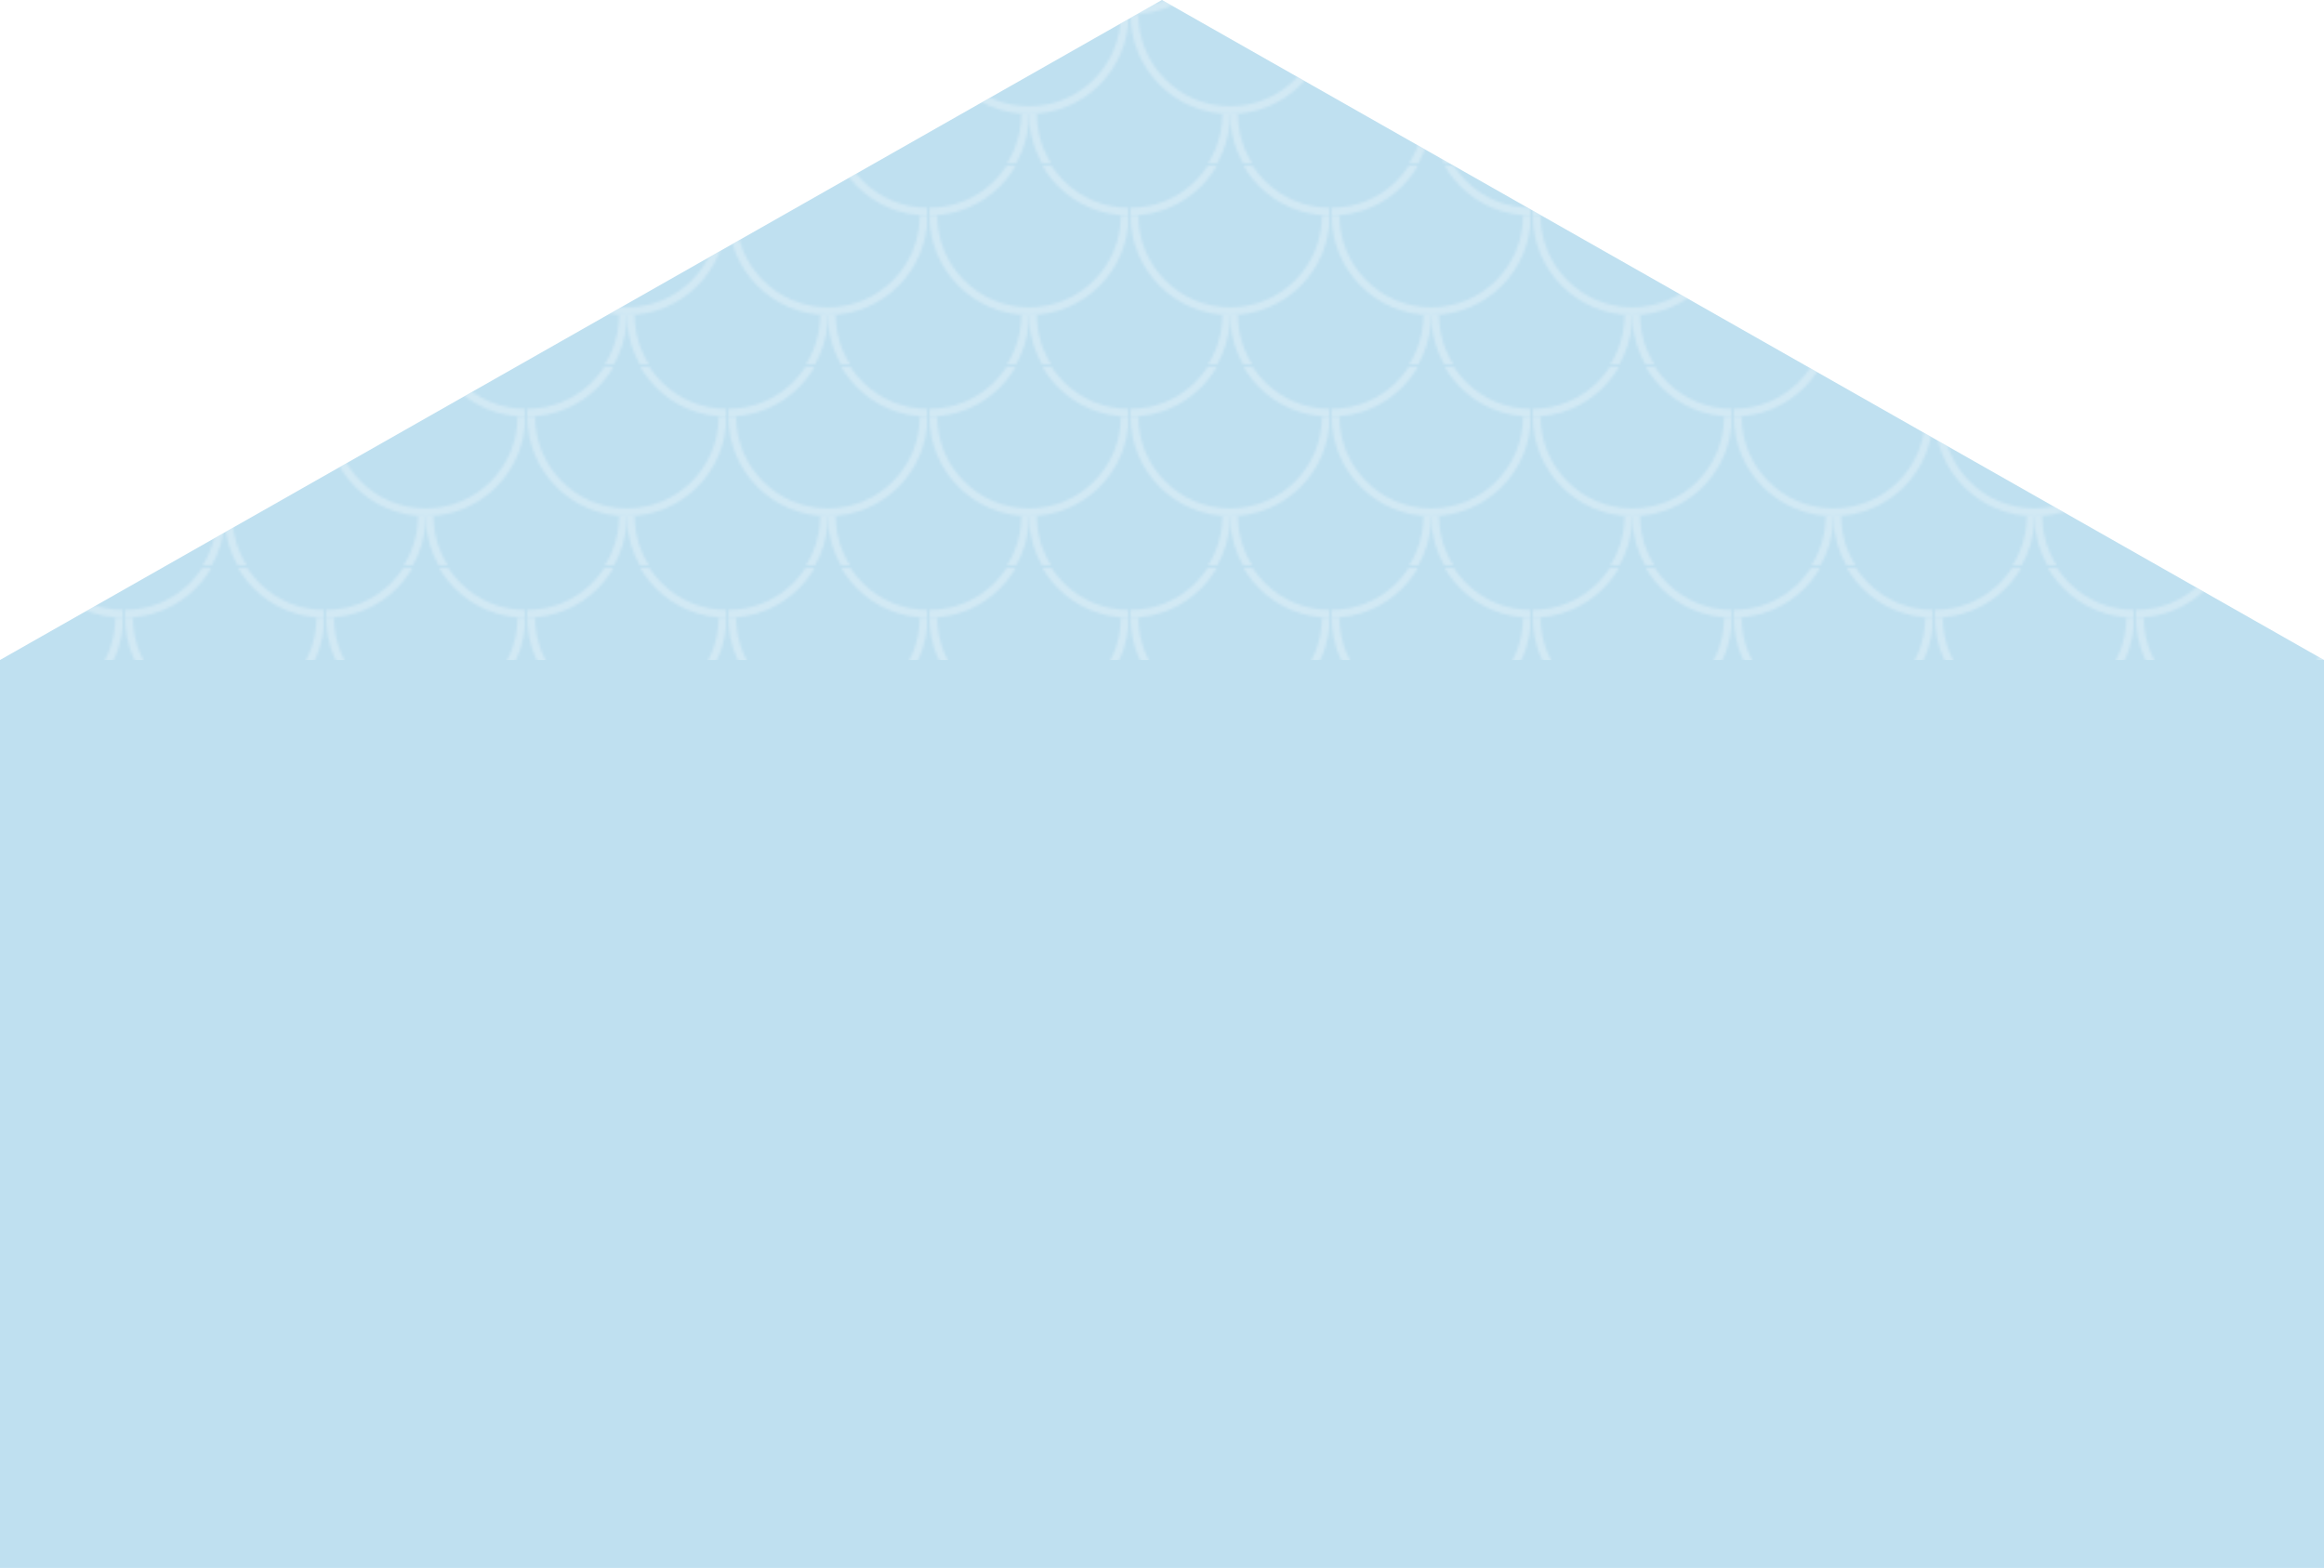 <?xml version="1.0" encoding="UTF-8"?>
<svg id="Layer_2" data-name="Layer 2" xmlns="http://www.w3.org/2000/svg" xmlns:xlink="http://www.w3.org/1999/xlink" viewBox="0 0 603.95 407.53">
  <defs>
    <style>
      .cls-1 {
        fill: url(#New_Pattern_3);
        opacity: .3;
      }

      .cls-1, .cls-2, .cls-3 {
        stroke-width: 0px;
      }

      .cls-2, .cls-4 {
        fill: none;
      }

      .cls-3 {
        fill: #bfe0f0;
      }

      .cls-4 {
        stroke: #fff;
        stroke-miterlimit: 10;
        stroke-width: 3px;
      }
    </style>
    <pattern id="New_Pattern_3" data-name="New Pattern 3" x="0" y="0" width="77.23" height="77.23" patternTransform="translate(-3468.91 2551.56) scale(.67)" patternUnits="userSpaceOnUse" viewBox="0 0 77.23 77.23">
      <g>
        <rect class="cls-2" width="77.23" height="77.23"/>
        <path class="cls-4" d="M114.35,57.93c0,20.5-16.62,37.12-37.12,37.12s-37.12-16.62-37.12-37.12"/>
        <path class="cls-4" d="M37.12,57.93C37.12,78.42,20.5,95.04,0,95.04s-37.12-16.62-37.12-37.12"/>
        <path class="cls-4" d="M75.73,19.31c0,20.5-16.62,37.12-37.12,37.12S1.5,39.81,1.5,19.31"/>
        <path class="cls-4" d="M114.35-19.31c0,20.5-16.62,37.12-37.12,37.12S40.12,1.19,40.12-19.31"/>
        <path class="cls-4" d="M37.12-19.31C37.12,1.19,20.5,17.81,0,17.81S-37.12,1.19-37.12-19.31"/>
      </g>
    </pattern>
  </defs>
  <g id="huizen">
    <g>
      <polygon class="cls-3" points="301.97 0 0 171.54 0 407.53 301.97 407.53 603.95 407.53 603.95 171.54 301.97 0"/>
      <polygon class="cls-1" points="301.97 0 0 171.54 603.95 171.54 301.97 0"/>
    </g>
  </g>
</svg>